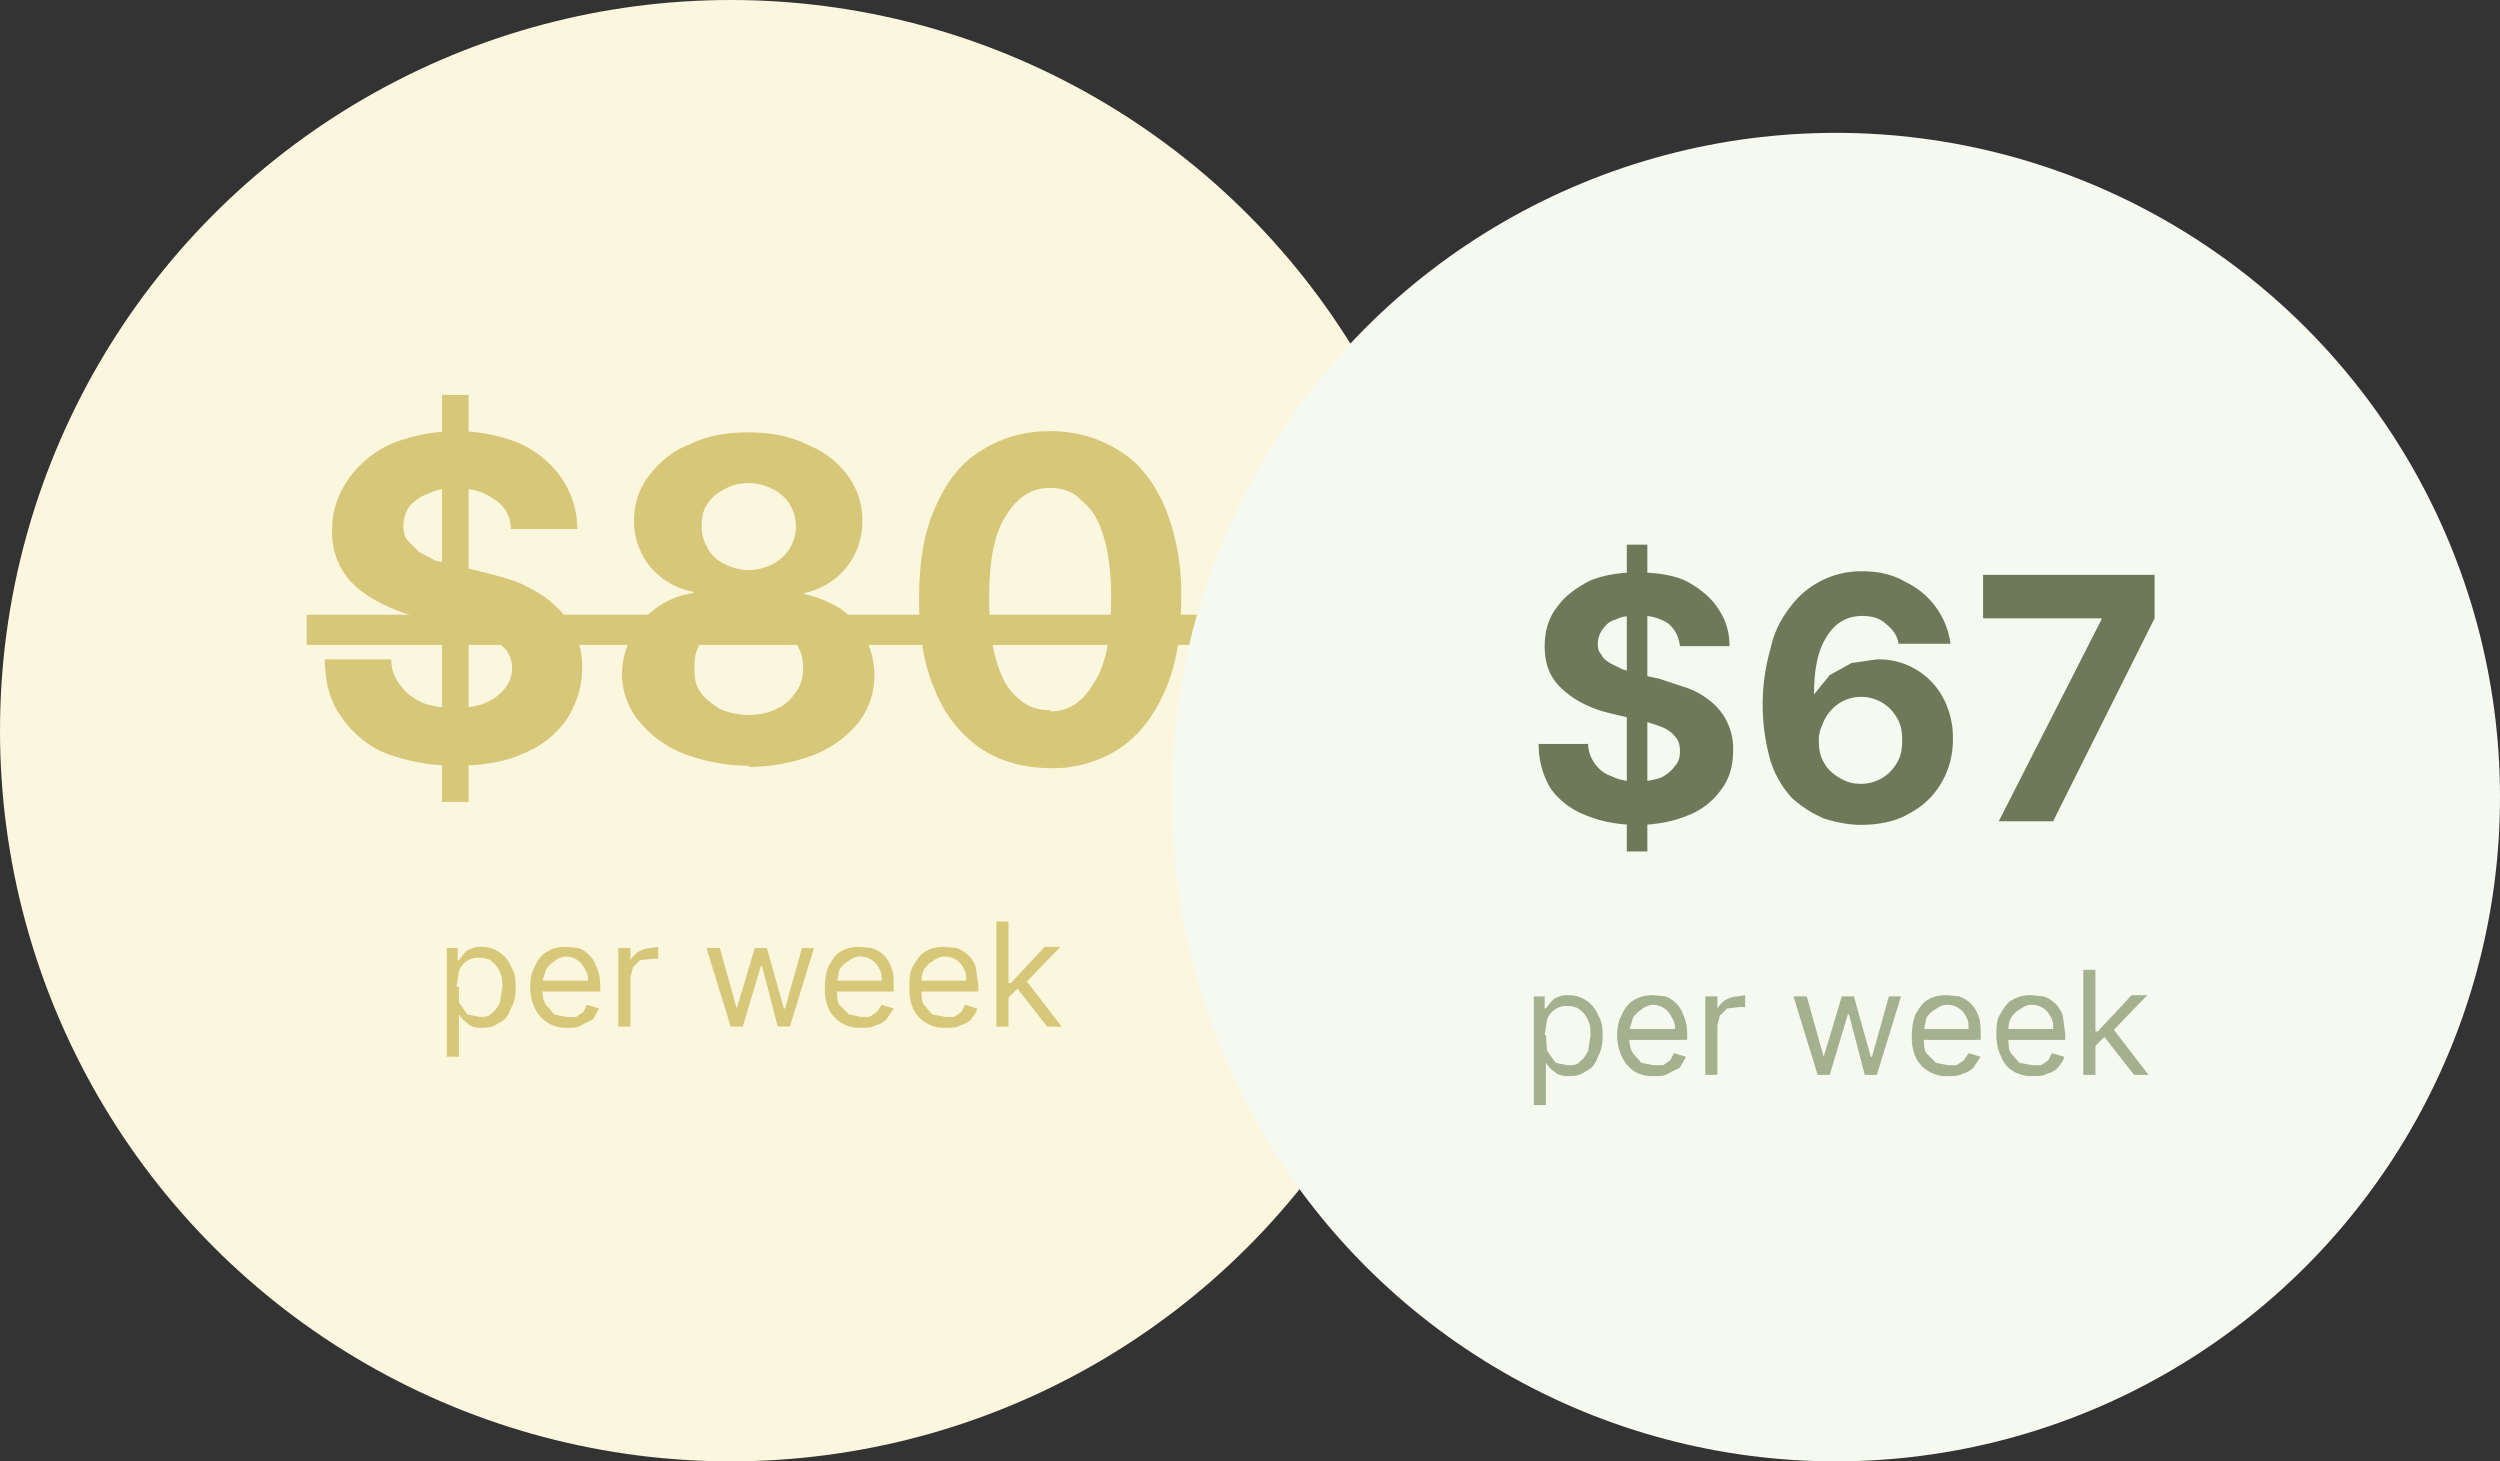 <svg xmlns="http://www.w3.org/2000/svg" width="207" height="121" fill="none"><rect width="100%" height="100%" fill="#333333" stroke="none"/><circle cx="60.5" cy="60.5" r="60.5" fill="#FBF6DE"/><g fill="#C0A834" opacity=".6"><path d="M36.6 66.4V32.7h2.2v33.7h-2.2Zm5.7-22.6c0-1-.5-1.9-1.3-2.4-.8-.6-1.9-1-3.3-1-.9 0-1.7.2-2.3.5-.6.2-1.1.6-1.5 1-.3.5-.5 1-.5 1.6 0 .5.1.9.3 1.2l1 1 1.3.7 1.7.4 2.4.6c1.2.3 2.3.6 3.2 1 1 .5 1.9 1 2.6 1.7a6.7 6.7 0 0 1 2.3 5.2c0 1.7-.5 3-1.3 4.3a8 8 0 0 1-3.6 2.8c-1.5.7-3.4 1-5.6 1-2.2 0-4-.4-5.7-1a8.3 8.3 0 0 1-3.7-3c-1-1.3-1.4-3-1.4-4.8h5.5c0 .9.3 1.6.8 2.2.4.6 1 1 1.8 1.4.8.3 1.7.4 2.7.4 1 0 1.8-.1 2.5-.4.7-.3 1.2-.7 1.6-1.2.4-.5.6-1 .6-1.7 0-.6-.2-1.1-.5-1.5a4 4 0 0 0-1.6-1c-.6-.4-1.5-.6-2.4-.9l-3-.7c-2.2-.6-4-1.4-5.4-2.6a6 6 0 0 1-2-4.7c0-1.7.5-3 1.4-4.3a8.8 8.8 0 0 1 3.6-2.9c1.6-.6 3.3-1 5.3-1s3.7.4 5.2 1c1.5.7 2.7 1.7 3.5 2.9a7.5 7.5 0 0 1 1.3 4.2h-5.5ZM62 63.4c-2 0-3.8-.4-5.4-1a9 9 0 0 1-3.7-2.7 6.2 6.2 0 0 1-1.4-4 6.9 6.9 0 0 1 2.9-5.4 7 7 0 0 1 3-1.2V49c-1.5-.3-2.6-1-3.5-2a6 6 0 0 1-1.4-4 6 6 0 0 1 1.3-3.7c.8-1 1.9-2 3.3-2.5 1.4-.7 3-1 4.9-1 1.8 0 3.4.3 4.8 1 1.5.6 2.6 1.5 3.4 2.6a6 6 0 0 1 1.2 3.7 6 6 0 0 1-4.8 6v.1c1 .2 2 .6 3 1.2a6.9 6.9 0 0 1 2.8 5.5c0 1.4-.4 2.7-1.3 3.9a9 9 0 0 1-3.7 2.7c-1.6.6-3.4 1-5.4 1Zm0-4.2c.9 0 1.7-.2 2.3-.5.7-.3 1.2-.8 1.6-1.4.4-.5.6-1.2.6-2s-.2-1.5-.6-2a4 4 0 0 0-1.6-1.5 5 5 0 0 0-2.3-.5 5 5 0 0 0-2.4.5 4 4 0 0 0-1.6 1.5c-.4.5-.5 1.2-.5 2s.1 1.5.5 2c.4.6 1 1 1.6 1.4.7.3 1.5.5 2.4.5Zm0-12c.7 0 1.4-.2 2-.5a3.5 3.5 0 0 0 1.9-3.1 3.4 3.4 0 0 0-1.9-3.1c-.6-.3-1.3-.5-2-.5-.8 0-1.5.2-2 .5-.6.3-1.1.7-1.4 1.2-.4.5-.5 1.2-.5 1.9s.2 1.3.5 1.8c.3.6.8 1 1.4 1.3.6.3 1.2.5 2 .5Zm25 16.4c-2.3 0-4.3-.6-5.9-1.7a10.5 10.5 0 0 1-3.7-4.8c-.9-2-1.3-4.6-1.3-7.5 0-3 .4-5.5 1.3-7.5.9-2.1 2.1-3.7 3.7-4.7 1.7-1.1 3.6-1.7 5.8-1.7 2.3 0 4.2.6 5.9 1.7 1.6 1 2.8 2.6 3.7 4.7a19 19 0 0 1 1.3 7.5c0 3-.4 5.4-1.3 7.5-.9 2.1-2.1 3.7-3.7 4.8a10 10 0 0 1-5.9 1.7Zm0-4.7c1.5 0 2.7-.8 3.6-2.4 1-1.5 1.4-3.8 1.4-7 0-2-.2-3.7-.6-5-.4-1.4-1-2.4-1.8-3-.7-.8-1.6-1.1-2.7-1.1-1.5 0-2.7.8-3.6 2.3-1 1.5-1.4 3.8-1.4 6.9 0 2 .2 3.8.6 5.1.4 1.4 1 2.5 1.8 3.1.7.7 1.6 1 2.6 1Z"/><path d="M25.4 50.9h74.2v2.5H25.4V51Z"/></g><path fill="#C0A834" d="M37 87.5v-9h.9v1h.1l.3-.4c.2-.2.3-.4.6-.5a2 2 0 0 1 1-.2 2.6 2.6 0 0 1 2.4 1.6c.3.5.4 1 .4 1.7s-.1 1.3-.4 1.8c-.2.6-.5 1-1 1.2-.4.3-.8.4-1.4.4a2 2 0 0 1-1-.2l-.6-.5-.3-.4v3.5h-1Zm1-5.8L38 83l.7 1 1 .2c.4 0 .8 0 1-.3.3-.2.5-.5.7-.9l.2-1.3c0-.4 0-.8-.2-1.2a2 2 0 0 0-.7-.9c-.2-.2-.6-.3-1-.3a1.7 1.7 0 0 0-1.7 1.1l-.2 1.3Zm9 3.4a2.8 2.8 0 0 1-2.7-1.6 4 4 0 0 1-.4-1.7c0-.7.1-1.3.4-1.8.2-.5.6-1 1-1.2.5-.3 1-.4 1.6-.4l1 .1a2.5 2.5 0 0 1 1.5 1.6c.2.4.3 1 .3 1.5v.5h-5v-.9h4c0-.4-.1-.7-.3-1a1.7 1.7 0 0 0-1.5-1c-.4 0-.8.2-1 .4a2 2 0 0 0-.7.7l-.3 1v.6c0 .5.1 1 .3 1.3l.7.8 1 .2h.8l.6-.4.3-.6 1 .3-.5.9-1 .5c-.3.2-.7.2-1.1.2Zm4.2-.1v-6.5h1v1a2 2 0 0 1 1.7-1 11.3 11.3 0 0 1 .6-.1v1a3 3 0 0 0-.6 0l-.9.1-.6.6-.2.8V85h-1Zm9.3 0-2-6.5h1.1l1.4 5 1.5-5h1l1.4 5h.1l1.4-5h1l-2 6.5h-1l-1.3-5H63l-1.5 5h-1Zm10.8.1a2.8 2.8 0 0 1-2.7-1.6 4 4 0 0 1-.3-1.7c0-.7.1-1.3.3-1.8.3-.5.6-1 1-1.2.5-.3 1-.4 1.6-.4l1 .1a2.5 2.5 0 0 1 1.6 1.6c.2.4.2 1 .2 1.5v.5h-5v-.9h4c0-.4 0-.7-.2-1a1.7 1.7 0 0 0-1.6-1c-.4 0-.7.2-1 .4a2 2 0 0 0-.7.7l-.2 1v.6c0 .5 0 1 .2 1.3l.8.8 1 .2h.7l.6-.4.4-.6 1 .3-.6.9c-.2.2-.5.4-.9.5-.3.2-.7.2-1.2.2Zm7 0a2.8 2.8 0 0 1-2.7-1.6 4 4 0 0 1-.3-1.7c0-.7 0-1.3.3-1.8s.6-1 1-1.2c.5-.3 1-.4 1.6-.4l1 .1a2.5 2.5 0 0 1 1.6 1.6l.2 1.5v.5h-5v-.9h4c0-.4 0-.7-.2-1a1.7 1.7 0 0 0-1.6-1c-.4 0-.7.2-1 .4a2 2 0 0 0-.7.7c-.2.4-.2.7-.2 1v.6c0 .5 0 1 .2 1.3l.7.8 1.1.2h.7l.6-.4.3-.6 1 .3c0 .3-.3.6-.5.9-.2.2-.5.4-.9.5-.3.2-.7.2-1.2.2Zm5.2-2.5v-1.2h.2l2.8-3h1.3l-3 3.1h-.2l-1.1 1.1Zm-1 2.4v-8.7h1V85h-1Zm4.2 0-2.5-3.2.7-.7 3 3.9h-1.2Z" opacity=".6"/><circle cx="152" cy="66" r="55" fill="#F5F9F0"/><path fill="#6D7959" d="M134.7 70.5V45.1h1.7v25.4h-1.7Zm4.4-17c-.1-.8-.4-1.4-1-1.9a4 4 0 0 0-2.5-.6c-.7 0-1.3 0-1.8.3-.5.1-.8.4-1.1.8a2 2 0 0 0-.4 1.1c0 .4 0 .7.3 1 .1.3.4.5.7.7l1 .5 1.2.4 1.9.4 2.4.8c.8.3 1.4.7 2 1.2a5 5 0 0 1 1.7 4c0 1.2-.3 2.3-1 3.2a6 6 0 0 1-2.7 2.1c-1.2.5-2.6.8-4.2.8-1.7 0-3.1-.3-4.3-.8a6.3 6.3 0 0 1-2.9-2.2c-.6-1-1-2.2-1-3.7h4.1c0 .7.3 1.3.6 1.7.4.5.8.8 1.4 1 .6.3 1.3.4 2 .4.8 0 1.4-.1 2-.3a3 3 0 0 0 1.2-1c.3-.3.4-.7.4-1.2s-.1-.9-.4-1.2c-.2-.3-.6-.6-1.1-.8a12 12 0 0 0-2-.6l-2.1-.5c-1.8-.4-3.1-1.1-4.1-2-1-.9-1.5-2-1.5-3.6 0-1.2.3-2.3 1-3.2.7-1 1.6-1.6 2.7-2.2 1.2-.5 2.5-.7 4-.7s2.9.2 4 .7c1.1.6 2 1.3 2.6 2.2.7 1 1 2 1 3.2h-4.1Zm15 14.8c-1 0-2-.2-3-.5-1-.4-1.9-1-2.7-1.7a8.1 8.1 0 0 1-1.8-3.1 16.9 16.9 0 0 1 0-9.3c.3-1.4.9-2.5 1.6-3.4a7.3 7.3 0 0 1 6-3c1.4 0 2.6.3 3.6.9a6.6 6.6 0 0 1 3.7 5.1h-4.3c-.1-.7-.5-1.2-1-1.6-.5-.5-1.2-.7-2-.7-1.3 0-2.3.6-3 1.8-.7 1.1-1 2.7-1 4.7l1.3-1.6 1.8-1 2.1-.3a6 6 0 0 1 5.5 3.2 7 7 0 0 1 .8 3.4 7 7 0 0 1-1 3.7c-.6 1-1.5 1.9-2.7 2.5-1 .6-2.4.9-4 .9Zm0-3.4a3.4 3.4 0 0 0 3-1.8c.3-.5.4-1.1.4-1.8s-.1-1.3-.4-1.8a3.4 3.4 0 0 0-4.4-1.5 3.5 3.5 0 0 0-1.8 2c-.2.4-.3.8-.3 1.3 0 .7.1 1.3.4 1.8.3.6.8 1 1.3 1.3.5.3 1 .5 1.8.5Zm11.4 3.1 8.5-16.7v-.1h-9.8v-3.6h14.2v3.6L170 68h-4.5Z"/><path fill="#6D814D" d="M127 91.5v-9h.9v1h.1l.3-.4c.2-.2.3-.4.6-.5a2 2 0 0 1 1-.2 2.6 2.6 0 0 1 2.4 1.6c.3.5.4 1 .4 1.7s-.1 1.3-.4 1.8c-.2.6-.5 1-1 1.2-.4.3-.8.4-1.4.4a2 2 0 0 1-1-.2l-.6-.5-.3-.4v3.5h-1Zm1-5.8.1 1.3.7 1 1 .2c.4 0 .8 0 1-.3.3-.2.5-.5.7-.9l.2-1.3c0-.4 0-.8-.2-1.2a2 2 0 0 0-.7-.9c-.2-.2-.6-.3-1-.3a1.7 1.7 0 0 0-1.7 1.1l-.2 1.3Zm9 3.4a3 3 0 0 1-1.7-.4c-.4-.3-.8-.7-1-1.2a4 4 0 0 1-.4-1.7c0-.7.1-1.3.4-1.8.2-.5.6-1 1-1.2.5-.3 1-.4 1.6-.4l1 .1a2.5 2.5 0 0 1 1.5 1.6c.2.4.3 1 .3 1.5v.5h-5v-.9h4c0-.4-.1-.7-.3-1a1.7 1.7 0 0 0-1.5-1c-.4 0-.8.2-1 .4a2 2 0 0 0-.7.7l-.3 1v.6c0 .5.1 1 .3 1.3l.7.8 1 .2h.8l.6-.4.3-.6 1 .3-.5.9-1 .5c-.3.2-.7.2-1.1.2Zm4.2-.1v-6.5h1v1a2 2 0 0 1 1.7-1 11.3 11.3 0 0 1 .6-.1v1a3 3 0 0 0-.6 0l-.9.1-.6.6-.2.8V89h-1Zm9.3 0-2-6.5h1.1l1.4 5 1.5-5h1l1.4 5h.1l1.4-5h1l-2 6.5h-1l-1.3-5h-.1l-1.5 5h-1Zm10.8.1a2.8 2.8 0 0 1-2.7-1.6 4 4 0 0 1-.3-1.7c0-.7.1-1.3.3-1.8.3-.5.6-1 1-1.2.5-.3 1-.4 1.6-.4l1 .1a2.5 2.5 0 0 1 1.6 1.6c.2.4.2 1 .2 1.5v.5h-5v-.9h4c0-.4 0-.7-.2-1a1.7 1.7 0 0 0-1.6-1c-.4 0-.7.2-1 .4a2 2 0 0 0-.7.7l-.2 1v.6c0 .5 0 1 .2 1.3l.8.8 1 .2h.7l.6-.4.4-.6 1 .3-.6.9c-.2.2-.5.4-.9.5-.3.2-.7.2-1.2.2Zm7 0a3 3 0 0 1-1.6-.4c-.5-.3-.8-.7-1-1.2a4 4 0 0 1-.4-1.7c0-.7 0-1.3.3-1.8s.6-1 1-1.2c.5-.3 1-.4 1.6-.4l1 .1a2.5 2.5 0 0 1 1.6 1.6l.2 1.5v.5h-5v-.9h4c0-.4 0-.7-.2-1a1.7 1.7 0 0 0-1.6-1c-.4 0-.7.2-1 .4a2 2 0 0 0-.7.7c-.2.4-.2.7-.2 1v.6c0 .5 0 1 .2 1.3l.7.8 1.1.2h.7l.6-.4.3-.6 1 .3c0 .3-.3.6-.5.9-.2.2-.5.4-.9.5-.3.2-.7.2-1.2.2Zm5.2-2.5v-1.2h.2l2.8-3h1.3l-3 3.1h-.2l-1.1 1.1Zm-1 2.4v-8.7h1V89h-1Zm4.2 0-2.5-3.2.7-.7 3 3.9h-1.2Z" opacity=".6"/></svg>